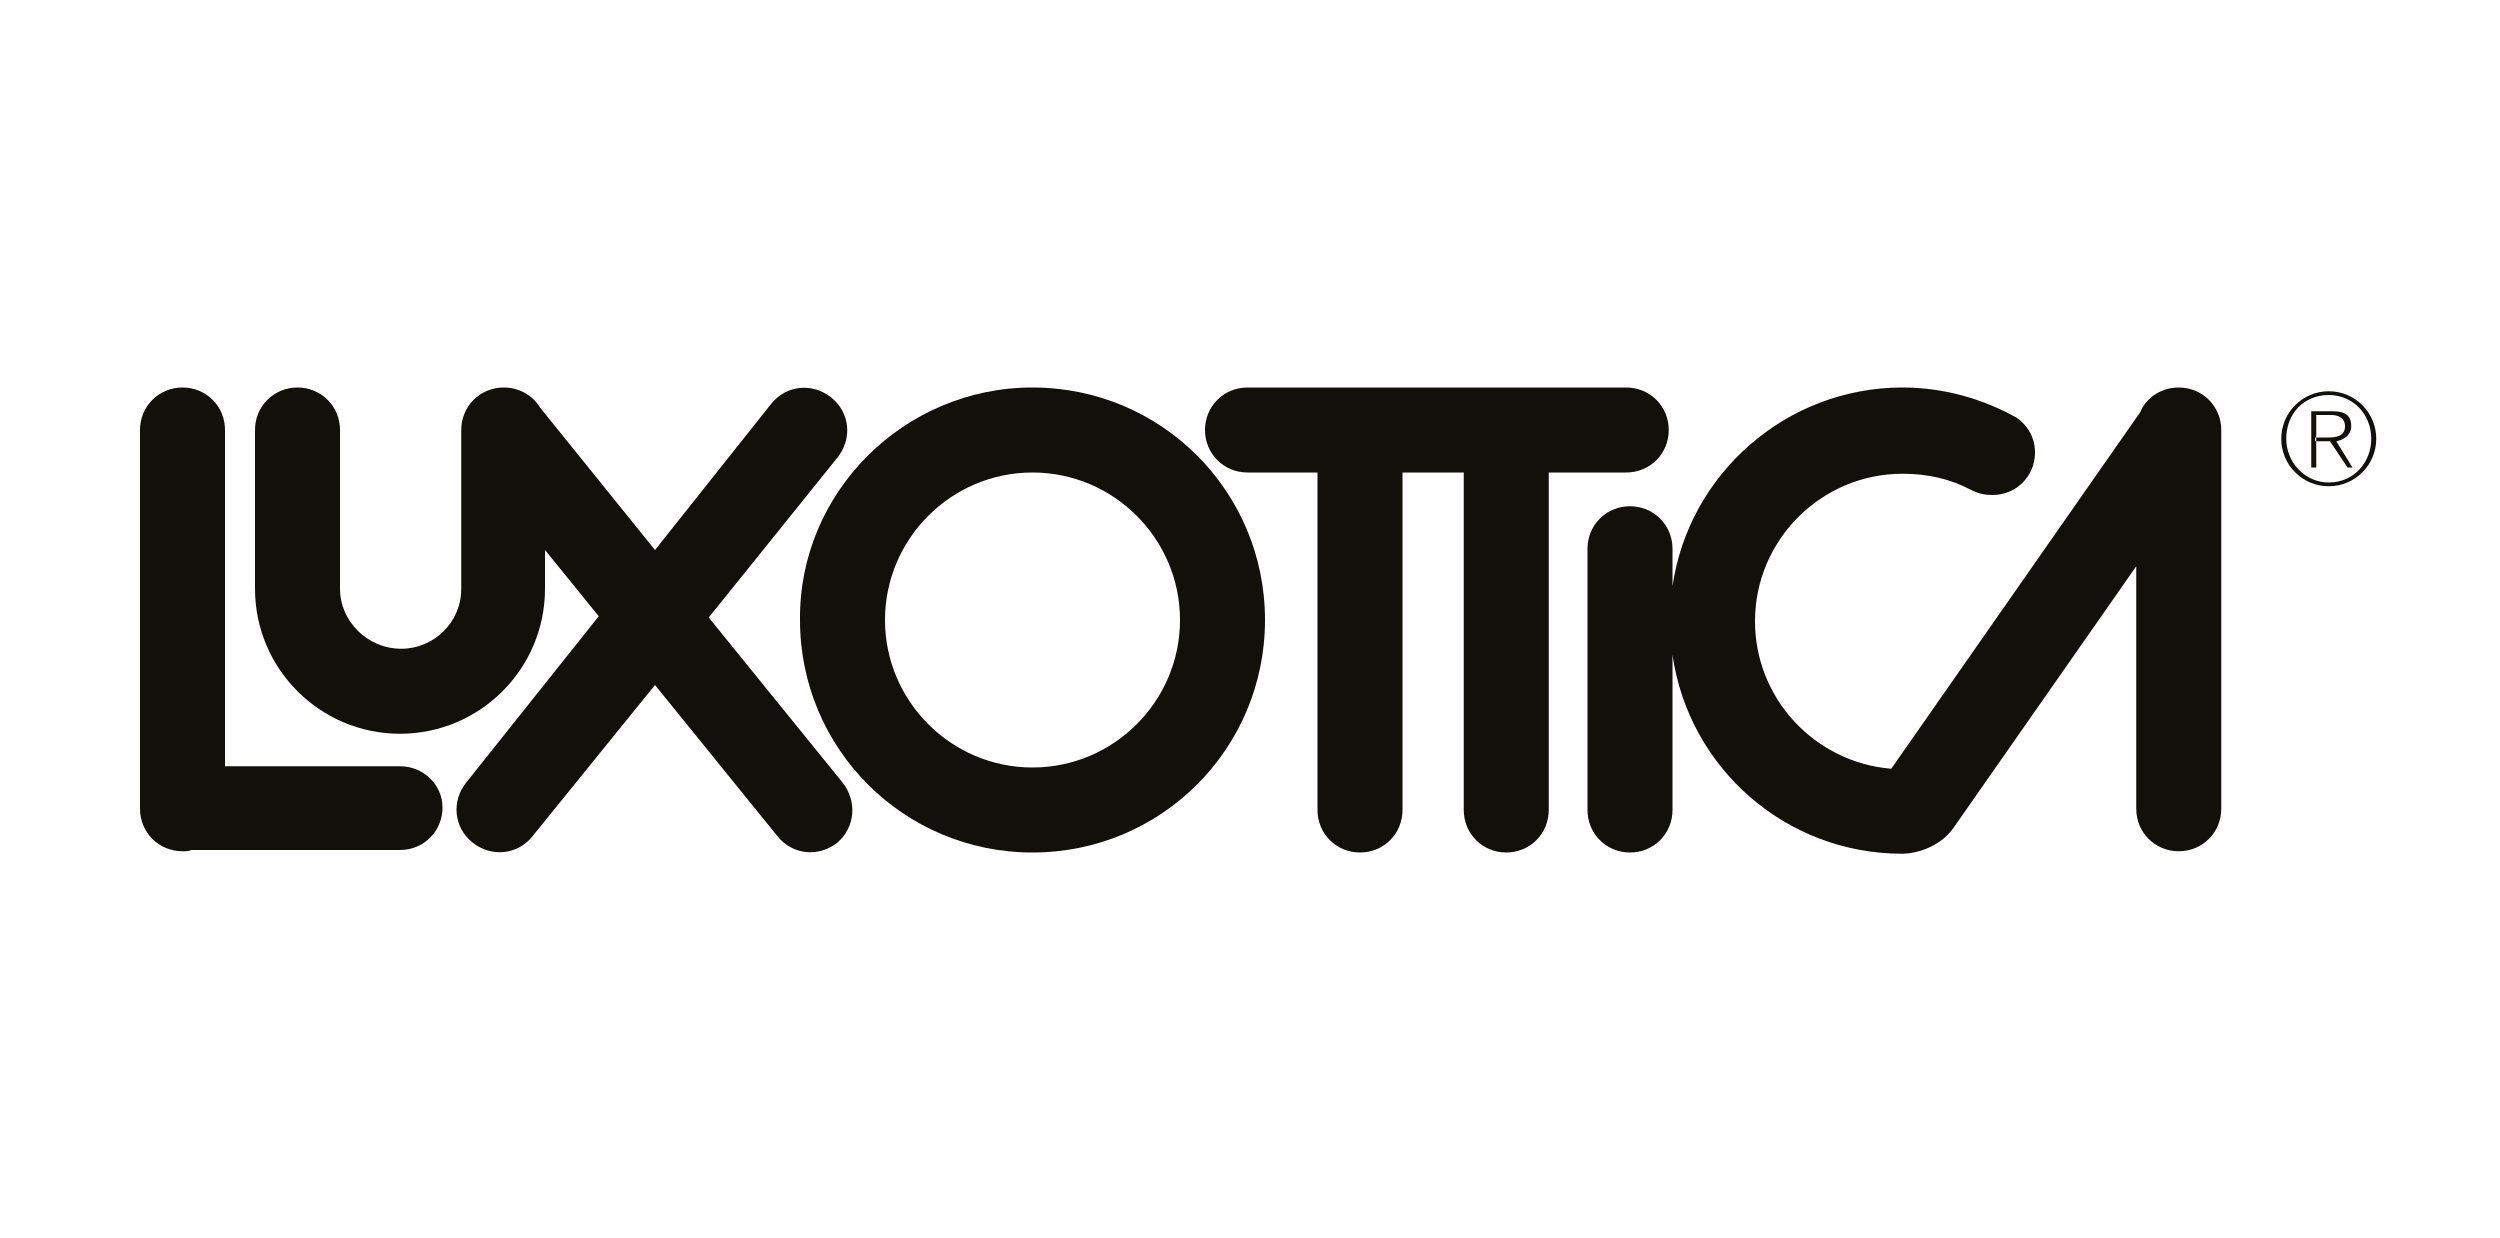 <?xml version="1.0" encoding="UTF-8"?> <!-- Generator: Adobe Illustrator 22.1.0, SVG Export Plug-In . SVG Version: 6.00 Build 0) --> <svg xmlns="http://www.w3.org/2000/svg" xmlns:xlink="http://www.w3.org/1999/xlink" id="Warstwa_1" x="0px" y="0px" viewBox="0 0 200 99" style="enable-background:new 0 0 200 99;" xml:space="preserve"> <style type="text/css"> .st0{fill:#76BC21;} .st1{fill:#C82822;} .st2{fill:#003380;} .st3{fill:#F8B51A;} .st4{fill-rule:evenodd;clip-rule:evenodd;fill:#008A36;} .st5{fill-rule:evenodd;clip-rule:evenodd;fill:#ABC200;} .st6{fill-rule:evenodd;clip-rule:evenodd;fill:#FFD400;} .st7{fill-rule:evenodd;clip-rule:evenodd;fill:#FFFFFF;} .st8{fill:#161413;} .st9{fill:#00802E;} .st10{fill-rule:evenodd;clip-rule:evenodd;fill:#003876;} .st11{clip-path:url(#SVGID_2_);fill:#000100;} .st12{fill:#036D50;} .st13{clip-path:url(#SVGID_4_);fill:#018F92;} .st14{fill:#DF262A;} .st15{fill:#1D1D1B;} .st16{fill:#B8232F;} .st17{fill:#B31E27;} .st18{fill:#FFFFFF;} .st19{fill:url(#SVGID_5_);} .st20{fill:#83B417;} .st21{fill-rule:evenodd;clip-rule:evenodd;fill:#990C2A;} .st22{fill-rule:evenodd;clip-rule:evenodd;fill:#00563B;} .st23{fill-rule:evenodd;clip-rule:evenodd;fill:#CCA567;} .st24{fill:#3A73B3;} .st25{clip-path:url(#SVGID_7_);fill:url(#SVGID_8_);} .st26{clip-path:url(#SVGID_10_);fill:url(#SVGID_11_);} .st27{clip-path:url(#SVGID_13_);fill:url(#SVGID_14_);} .st28{clip-path:url(#SVGID_16_);fill:url(#SVGID_17_);} .st29{clip-path:url(#SVGID_19_);} .st30{clip-path:url(#SVGID_21_);} .st31{clip-path:url(#SVGID_25_);} .st32{clip-path:url(#SVGID_27_);} .st33{clip-path:url(#SVGID_31_);} .st34{clip-path:url(#SVGID_33_);} .st35{clip-path:url(#SVGID_37_);} .st36{clip-path:url(#SVGID_39_);} .st37{clip-path:url(#SVGID_43_);fill:#FFFFFF;} .st38{clip-path:url(#SVGID_43_);fill:#F6B99C;} .st39{clip-path:url(#SVGID_43_);fill:#F4A98C;} .st40{clip-path:url(#SVGID_43_);fill:#F29572;} .st41{fill:#27A5DC;} .st42{fill:#034E9C;} .st43{fill:#97D6F3;} .st44{fill:#39C0EE;} .st45{fill:#0080C2;} .st46{opacity:0.85;fill:#00A4DE;enable-background:new ;} .st47{fill:#0080C1;} .st48{opacity:0.85;fill:url(#SVGID_44_);enable-background:new ;} .st49{fill:#0066AE;} .st50{fill:#482A8C;} .st51{fill:#00AC40;} .st52{filter:url(#Adobe_OpacityMaskFilter);} .st53{mask:url(#b_4_);fill:#FFFFFF;} .st54{filter:url(#Adobe_OpacityMaskFilter_1_);} .st55{mask:url(#b_3_);fill:#FFFFFF;} .st56{fill:#D2172F;} .st57{fill:#E52713;} .st58{fill-rule:evenodd;clip-rule:evenodd;fill:#16418E;} .st59{fill-rule:evenodd;clip-rule:evenodd;fill:#DD0613;} .st60{fill:#DD0613;} .st61{fill-rule:evenodd;clip-rule:evenodd;fill:#FFED00;} .st62{fill-rule:evenodd;clip-rule:evenodd;fill:#660033;} .st63{fill-rule:evenodd;clip-rule:evenodd;fill:#FFFFFF;stroke:#1D1D1B;stroke-width:0.155;stroke-miterlimit:2.414;} .st64{fill-rule:evenodd;clip-rule:evenodd;fill:#E30613;} .st65{fill:#007CAB;} .st66{fill:#2AAD4B;} .st67{fill:#231F20;} .st68{fill:#FFEC00;} .st69{fill:#E81C24;} .st70{fill-rule:evenodd;clip-rule:evenodd;fill:#12100B;} .st71{fill-rule:evenodd;clip-rule:evenodd;fill:#226AAB;} .st72{fill-rule:evenodd;clip-rule:evenodd;fill:#1D1D1B;} .st73{fill:#E35026;} .st74{fill:#7FB427;} .st75{fill:#797879;} .st76{fill:#3598D3;} .st77{fill:#F5B311;} .st78{clip-path:url(#SVGID_46_);fill:#004F9A;} .st79{fill-rule:evenodd;clip-rule:evenodd;fill:#961832;} .st80{fill-rule:evenodd;clip-rule:evenodd;fill:#DE0613;} .st81{fill:#EF3E33;} .st82{fill-rule:evenodd;clip-rule:evenodd;fill:#004E99;} .st83{fill:#CA2229;} .st84{fill-rule:evenodd;clip-rule:evenodd;fill:#020A0A;} .st85{fill:#FFDC00;} .st86{fill:#090902;} .st87{fill:#CE0E2D;} .st88{fill:#112D66;} .st89{fill:#D20824;} </style> <g> <path class="st70" d="M82.6,31c10.3,0,18.6,8.3,18.6,18.6c0,10.3-8.3,18.6-18.6,18.6c-10.3,0-18.6-8.3-18.6-18.6 C63.9,39.4,72.3,31,82.6,31L82.6,31z M82.6,37.8c-6.5,0-11.8,5.3-11.8,11.8c0,6.5,5.3,11.8,11.8,11.8c6.5,0,11.8-5.3,11.8-11.8 C94.4,43.1,89.1,37.8,82.6,37.8L82.6,37.8z"></path> <path class="st70" d="M130.1,37.8c1.9,0,3.4-1.5,3.4-3.4c0-1.9-1.5-3.4-3.4-3.4H99.8c-1.9,0-3.4,1.5-3.4,3.4c0,1.9,1.5,3.4,3.4,3.4 h5.6v27c0,1.9,1.5,3.4,3.4,3.4c1.9,0,3.4-1.5,3.4-3.4v-27h4.9v27c0,1.9,1.5,3.4,3.4,3.4c1.9,0,3.4-1.5,3.4-3.4v-27H130.1 L130.1,37.8z"></path> <path class="st70" d="M157.7,39.2c-1.7-0.9-3.5-1.3-5.5-1.3c-6.5,0-11.8,5.3-11.8,11.8c0,6.2,4.8,11.3,10.9,11.8L171.2,33 c0.5-1.2,1.7-2,3.1-2c1.9,0,3.4,1.5,3.4,3.4v30.3c0,1.9-1.5,3.4-3.4,3.4c-1.9,0-3.4-1.5-3.4-3.4V45l0,0.3l-14.6,20.9 c-1.1,1.6-3.1,2.1-4.1,2.1c-9.4,0-17.1-6.9-18.4-15.9v12.4c0,1.9-1.5,3.4-3.4,3.4c-1.9,0-3.4-1.5-3.4-3.4V43.9 c0-1.9,1.5-3.4,3.4-3.4c1.9,0,3.4,1.5,3.4,3.4v3c1.3-9,9.1-15.9,18.4-15.9c3.3,0,6.4,0.9,9.1,2.4c0.9,0.6,1.5,1.6,1.5,2.8 c0,1.9-1.5,3.4-3.4,3.4C158.8,39.6,158.3,39.5,157.7,39.2L157.7,39.2z"></path> <path class="st70" d="M185.3,33.2h1.2c0.5,0,1.1,0.2,1.1,0.9c0,0.8-0.7,0.9-1.4,0.9h-1v0.3h1.2l1.4,2.1h0.4l-1.3-2.1 c0.6-0.1,1.2-0.5,1.2-1.2c0-0.8-0.4-1.2-1.5-1.2h-1.7v4.5h0.4V33.2L185.3,33.2z"></path> <path class="st70" d="M186.3,31.3c2.1,0,3.8,1.7,3.8,3.8c0,2.1-1.7,3.8-3.8,3.8c-2.1,0-3.8-1.7-3.8-3.8 C182.5,33,184.2,31.3,186.3,31.3l0,0.3c-2,0-3.4,1.5-3.4,3.5c0,1.9,1.5,3.5,3.4,3.5c2,0,3.4-1.6,3.4-3.5c0-2-1.5-3.5-3.4-3.5 L186.3,31.3L186.3,31.3z"></path> <path class="st70" d="M67.4,62.6L56.7,49.4l10.3-12.8c1.2-1.5,1-3.6-0.5-4.8c-1.5-1.2-3.6-1-4.8,0.5L52.4,44l-9.2-11.4 c-0.6-1-1.7-1.6-2.9-1.6c-1.9,0-3.4,1.5-3.4,3.4l0,12.7c0,2.7-2.2,4.8-4.8,4.8c-2.7,0-4.9-2.2-4.9-4.8l0-12.7 c0-1.9-1.5-3.4-3.4-3.4c-1.9,0-3.4,1.5-3.4,3.4l0,12.7c0,6.4,5.2,11.6,11.6,11.6c6.4,0,11.6-5.2,11.6-11.6l0-3.1l4.3,5.3L37.3,62.6 c-1.2,1.5-1,3.6,0.5,4.8c1.5,1.2,3.6,1,4.8-0.5l9.8-12.1l9.8,12.1c1.2,1.5,3.3,1.7,4.8,0.5C68.4,66.2,68.6,64.1,67.4,62.6 L67.4,62.6z"></path> <path class="st70" d="M32,61.3h-14V34.4c0-1.9-1.5-3.4-3.4-3.4c-1.9,0-3.4,1.5-3.4,3.4v30.3c0,1.9,1.5,3.4,3.4,3.4 c0.3,0,0.5,0,0.7-0.1H32c1.9,0,3.4-1.5,3.4-3.4C35.4,62.8,33.9,61.3,32,61.3L32,61.3z"></path> </g> </svg> 